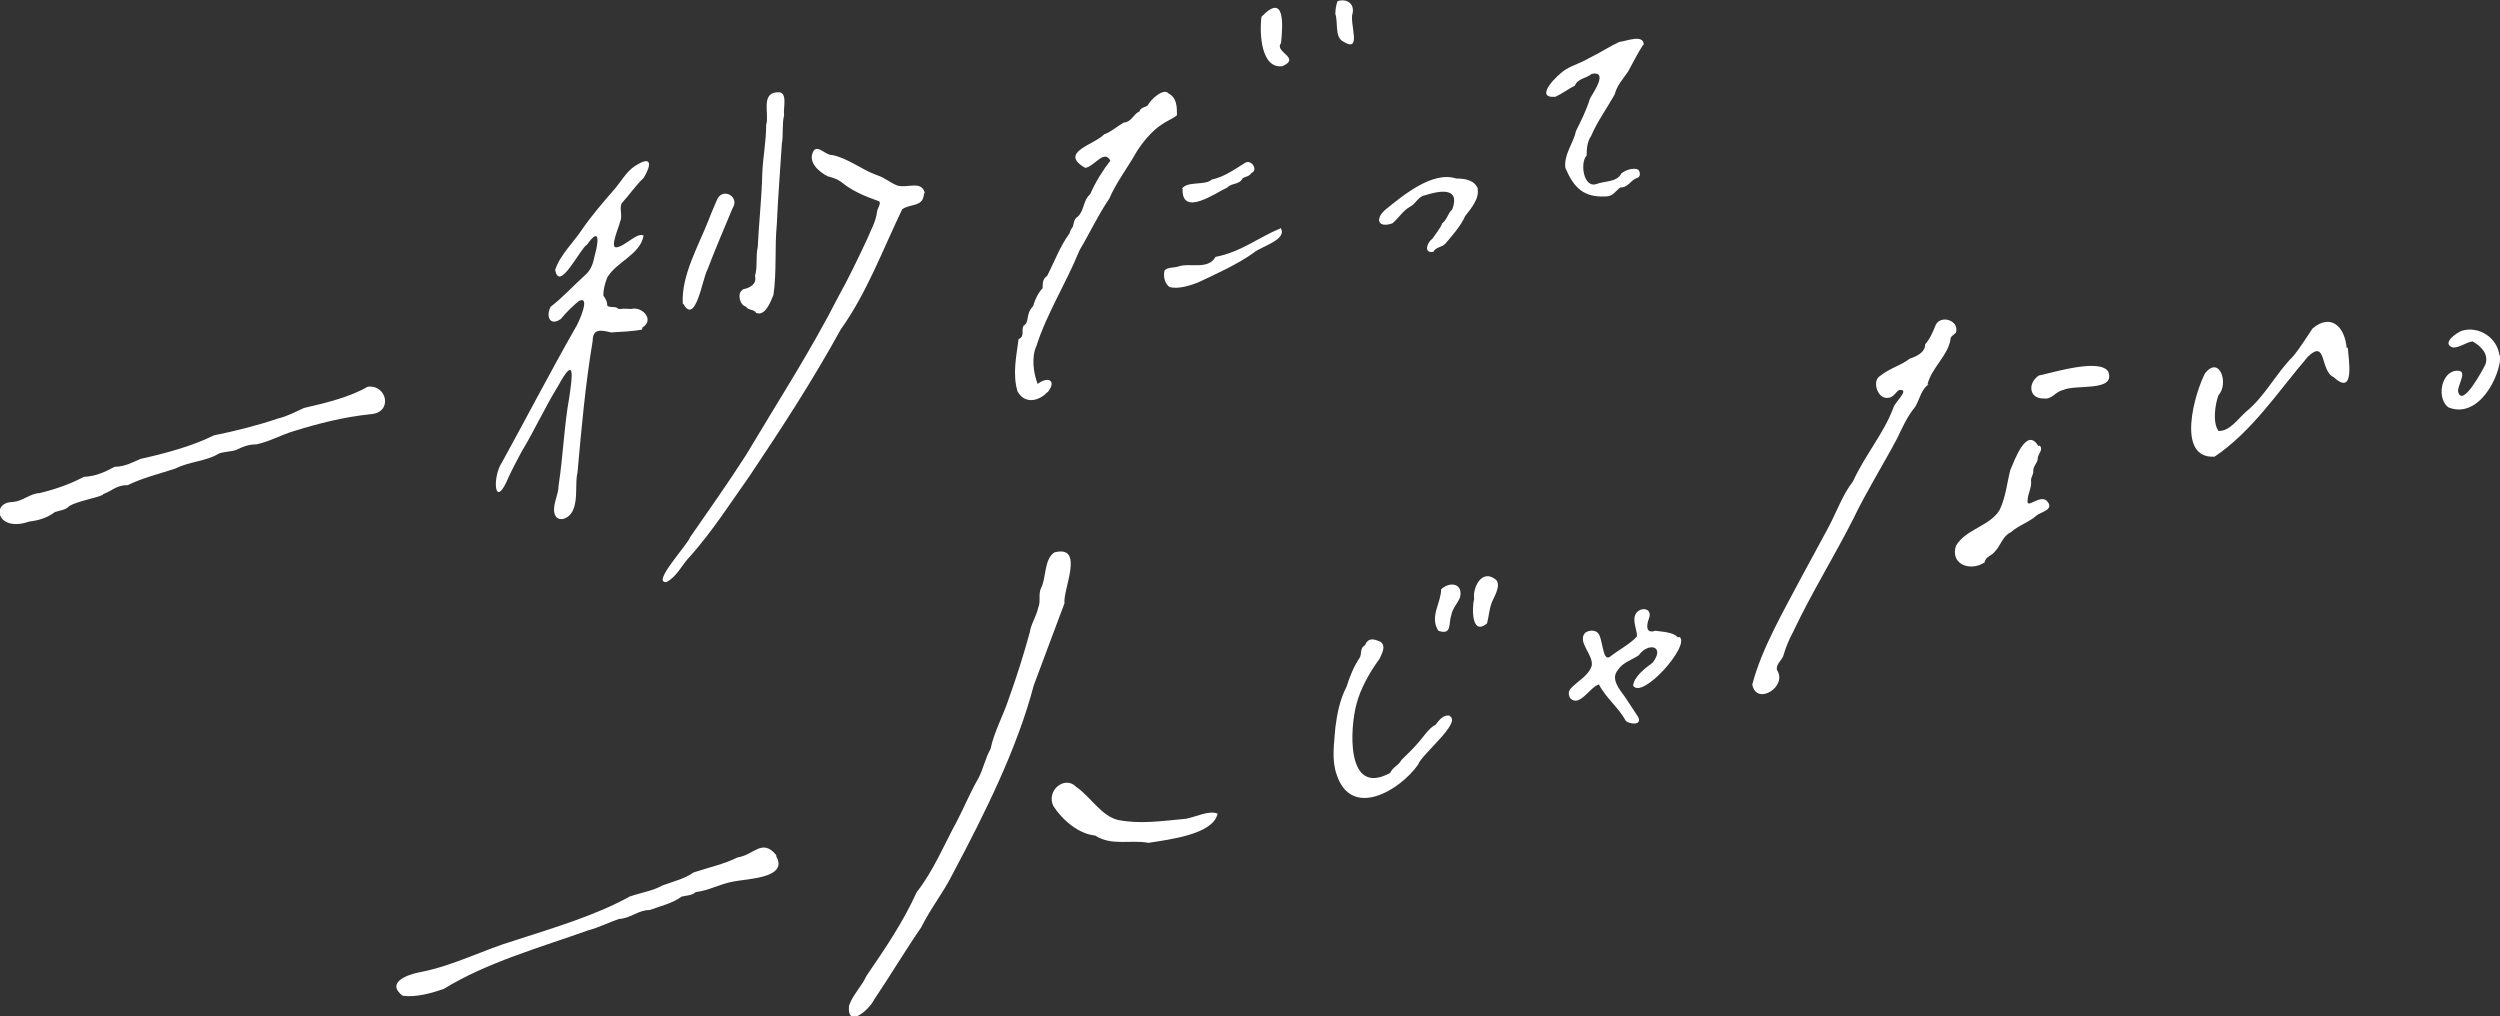 <?xml version="1.0" encoding="UTF-8"?>
<svg xmlns="http://www.w3.org/2000/svg" version="1.1" viewBox="0 0 446.7 181.6">
  <rect x="0" y="0" width="446.7" height="181.6" fill="#333333" stroke="none"/>
  <defs>
    <style>
      .cls-1 {
        fill: #fff;
      }
    </style>
  </defs>
  <!-- Generator: Adobe Illustrator 28.6.0, SVG Export Plug-In . SVG Version: 1.2.0 Build 709)  -->
  <g>
    <g id="_レイヤー_1" data-name="レイヤー_1">
      <g id="_レイヤー_1-2" data-name="_レイヤー_1">
        <g>
          <path class="cls-1" d="M267.3,103.6c-2.5-2.1-4.2,1.4-3.9,3.4-.4,1.6-.5,6.7,2.3,4.4.3-1.1.4-2.5.8-3.6.4-1.1,1.7-3,.9-4.1Z"/>
          <path class="cls-1" d="M299.8,113.9c-.8-1-2.9-1-4-1.2-1.8.6-1.6-1-1.2-2.1.9-2.2-2-2.3-2.5-.5-.3,1.1.4,2.5.4,3.6-1.1,1.3-3.4,2.5-4.9,3.7-1.3.8-1.2-3.5-2.1-4.3-.5-.6-1.7-.5-2.3,0-1.4,1.7,1.6,3.9,1.2,5.9-.4,1.2-1.5,2.1-2.4,2.8-.9.9-2.3,1.5-1.4,3,1.7,1.6,3.5-2.1,5.1-2.5,1.3,2.5,3.5,4.1,4.8,6.5.6.6,3,.9,2.2-.7-.8-1.2-1.5-2.3-2.3-3.5-1-1.4-2.7-3.3-1.3-4.9.8-1.3,2.5-1.8,3.7-2.6,1.7-2.4,4.8-1.7,2.5,1.3-1.2.9-3.3,2.4-3.5,4.1,1.6,2.6,10.3-7.2,8.3-8.7Z"/>
          <path class="cls-1" d="M344.4,68.7c.7-2.9,3.5-5,4.1-7.9-.1-.7.6-.9,1-1.4.6-2.1-2.6-3.2-3.6-1.4-.5,1.2-1,2.5-1.9,3.5,0,1.5-1.6,2.2-2.8,2.6-1.5,1.2-3.6,1.7-5.3,3.1-1.4.8-.5,4,1.3,3.9,1.1,0,1.4-.9,2.1-1.4,2.2-.3-.9,2.3-1,3.2-1.8,4.7-5,8.3-7.2,13.1-1.9,2.4-3,5.7-4.6,8.6-1.7,3.1-3,5.6-4.6,8.5-3.1,5.9-7.1,12.7-8.8,19.2.7,3.9,6.4.4,4.4-2.6-.2-1.1,1-1.8,1.2-2.7.4-1.4,1-2.8,1.7-4.1,3.2-6.8,7.3-13.4,10.7-20.1,2.4-5,5.3-9.6,7.9-14.5.9-1.9,1.8-3.9,3.2-5.6.8-1.3,1.1-3.2,2.4-4Z"/>
          <path class="cls-1" d="M364.2,79.7c-2.1-3.6-4.3,2.7-5,4.3-.6,2.3-.8,4.8-1.9,7.1-1.7,2.9-6,3.4-7.8,6.4-1.1,3.3,2.5,4.7,5.1,3,.2-1.1,1.3-1.2,1.8-1.9,1.1-1.1,1.4-2.8,2.9-3.5,1.3-1.2,3.3-1.8,4.6-3,.7-.6,3.1-1,2-2.4-1.2-1.7-3.9,1.5-3.6-.3,0-1.2.8-2.3.6-3.6,0-.6.5-1.1.4-1.7,0-.9.9-1.5.8-2.3.1-.7,1.1-1.6.3-2.2Z"/>
          <path class="cls-1" d="M419.3,62.2c-.3-3.8-2.8-6.3-6.1-3.5-1.1,1.6-2.3,3.6-3.5,5-3,3-5,7.1-8.3,9.8-1.5,1.3-3,3.6-5,3.5-1.1-1.5-.6-4.8,0-6.4,1.9-2,.2-7.2-2.4-3.9-1.8,3.4-5.3,15.3,1.7,14.9,6.8-4.6,11.3-11.6,16.7-17.9,3.4-3.2,2.1,2.6,4.6,3.7,3.9,3.6,2.6-3.5,2.5-5.3Z"/>
          <path class="cls-1" d="M446.6,63.5c-.4-3.2-3.7-5.3-6.7-4.4-.9.3-3.8,2.3-1.6,3,1.3,0,2.2-.9,3.5-1.1,1.6.9,2.9,2.3,2.3,4.1-.5,1-4.2,8-4.9,4.8,0-1.4,2.1-4.1-.7-3.6-2.5.7-3,5.1-1,6.5,5.3,2.1,9.2-5.3,9.3-9.3Z"/>
          <path class="cls-1" d="M376.7,66.4c-1.5-2.4-9.6.1-12.4.7-2.1,1.4-1.7,4.2.9,4.1,1.5.2,2-1.2,3.4-1.5,2.2-1.1,9.5.4,8.1-3.3Z"/>
          <path class="cls-1" d="M184.7,122.5c1.8-4.9,3.8-10.1,5.5-14.7-.3-2.5,3.7-10.5-1.8-9.1-1.9,1.3-1.4,4.5-2.4,6.4-.5,1.1,0,2.4-.5,3.5-.3,1.5-1.3,2.9-1.5,4.4-1.1,4-2.3,7.8-3.7,11.7-1,3.1-2.7,6.1-3.3,9.1-1,1.8-1.3,3.6-2.2,5.3-1.4,2.4-2.6,5.3-3.8,7.6-2.3,4.2-4.2,8.9-7.2,12.7-2.5,5.5-5.6,10-9,15-.8,1.8-2.4,3.3-3.1,5.3-.4,4.1,3.5.9,4.5-1.1,2.7-4,5.7-9,8.4-12.9,1.8-3.6,3.9-6.1,5.6-9.5,5.8-10.9,11.6-22.6,14.5-33.7Z"/>
          <path class="cls-1" d="M217.6,145.4c-1.5-.7-4,.6-5.7.9-4.4.4-8.2,1-12.2.2-3-.8-4.8-4.1-7.4-5.9-2-2.1-5.4.6-4.1,3.4,1.6,2.5,4.5,5,7.5,5.3,2.9,1.9,6.4.7,9.5,1.3,3.8-.6,11.3-1.5,12.3-5Z"/>
          <path class="cls-1" d="M260.9,106.6c.5-2.3-1.8-2.8-3.4-1.3,0,2.4-2.1,4.9-.5,7.4,2.5.9,1.8-1.4,2.3-2.7.2-1.3,1.1-2.1,1.6-3.3Z"/>
          <path class="cls-1" d="M138.7,152.8c-2.5-3.1-4,0-6.9.4-2.4,1.2-5.2,1.8-7.9,2.7-1.5,1.1-3.6,1.6-5.5,2.3-1.8,1-3.9,1.3-5.9,2-5.9,3.3-13.6,5.6-20.4,7.8-6,1.8-10.9,4.5-17,5.7-2.2.4-6.2,1.8-3.2,4.2,2.3.4,5.4-.5,7.4-1.2,7.6-4.7,17.2-7.4,25.9-10.5,1.9-.5,3.6-1.4,5.4-2,2.1-.1,3.4-1.6,5.5-1.6,1.9-.7,4.1-1.2,5.7-2.4.9-.2,1.9-.2,2.5-.8,2.5-.3,4.1-1.4,6.8-1.9,2.5-.5,9.8-.6,7.6-4.5Z"/>
          <path class="cls-1" d="M259.1,127.9c-1.3-.3-2,.9-2.6,1.6-1.2.6-2.1,2.1-3,3.1-1,1.2-2.1,2.2-3.1,3.2-.5,1-1.5,1.2-2,2.3-8,4.4-7.2-8.1-6-12.4.7-2.6,2.2-5.4,4.1-8,.4-.9,1.2-2.2.2-3-1.1-.5-2.2-.9-2.8.6-1,.5-.5,1.6-1,2.3-1,1.5-1.7,3.2-2.3,5.1-1.2,2.3-1.7,4.9-2,7.3-.2,2.8-.7,5.7.2,8.3,2.6,8.2,11.4,2.9,14.6-1.7.5-1.7,7.7-7.4,5.7-8.6Z"/>
        </g>
        <g>
          <path class="cls-1" d="M18.4,88.3c1.5-.5,2.5-1.7,4.4-1.6,2.6-1.3,5.9-2.1,8.6-3,2.3-1.2,5.5-1.3,7.6-2.6.8-.4,2.4-.4,3.2-.7,1-.5,2.1-1,3.6-1,2.4-.5,4.4-1.7,6.8-2.4,4.2-1.3,8.8-2.5,13.7-3,3.9-.3,2.9-5.3-.6-4.9-3.3,1.9-7.5,2.9-11.4,3.8-1.5.7-3,1.5-4.7,1.9-3.5,1.2-7.5,2.2-11.4,3-3.8,1.9-8.6,3.2-13.1,4.2-1.4.6-2.8,1.4-4.6,1.4-1.7.9-3.3,1.7-5.5,1.8-2.5,1.3-5,2.2-7.9,2.9-1.8.1-2.9,1.4-4.8,1.6-4,0-2.9,5.5,2.9,3.5,1.7-.2,3.3-.7,4.6-1.7.8-.3,1.9-.3,2.6-1.1,1.6-.9,4.8-1.4,6-2Z"/>
          <path class="cls-1" d="M238.6,2.5c.5,1.4-.1,3.9,1.2,4.8,3.8,2.5,1.2-3.2,1.9-5,.3-1.7-1.1-2.6-2.7-2.1-.3.7-.4,1.7-.4,2.3Z"/>
          <g>
            <polygon class="cls-1" points="287.6 18.9 287.6 18.9 287.6 18.9 287.6 18.9"/>
            <path class="cls-1" d="M293.7,8c0-2-3.2-.6-4.4-.5-1.9.9-3.5,2-5.4,2.9-1.3.8-2.8,1.2-4.1,2-1.4.8-5.9,5.2-1.9,4.9,1.3-.6,2.3-1.4,3.5-2,.5-1.3,2.1-1.3,3-2.1,3-.6.4,3.2-.3,4.4-.6,2-1.6,4-2.5,5.8-.5,2.3-2.2,4.2-1.9,6.6,1.5,3.5,3.2,5.3,7.2,5.1,1.3,0,1.7-.9,2.6-1.6,1.5,0,1.8-1.3,3-1.7.7-.2.6-1.1.2-1.5-.9-.4-2.3.1-3,.7-.8,1.6-3,1.3-4.5,1.9-2.3.7-2.9-3.9-1.7-5.1,0-1.2.1-2.5.8-3.5,1.1-2.6,2.8-4.9,4.2-7.4.4-1.6,1.5-2.8,2.4-4.1.9-1.6,1.7-3.3,2.7-4.8Z"/>
          </g>
          <path class="cls-1" d="M211.3,33.7c-.2,5.2,6,.7,8-.2.7-.8,2.2-.5,2.7-1.6.5-.4,1.2-.3,1.6-1,1.3-.4,0-2.7-1.3-1.7-1.9,1.2-3.6,2.4-5.8,2.9-1.2,1.1-4.3.2-5.3,1.6Z"/>
          <path class="cls-1" d="M228.8,40.8c-3.9,1.6-7,4.2-11.6,5.1-1.4,2.4-4.5,1-6.6,1.7-.9.3-1.9.1-2.5.7-.3,1,0,2.4.9,3,1.6.4,3.7-.3,5-.8,3.2-1.5,7.2-3.3,10.1-5.4,1.1-1,6.1-2.3,4.7-4.4Z"/>
          <path class="cls-1" d="M264.1,33.8c-.6-1.6-2.2-1.9-3.9-1.9-4.2-1.4-9.5,3-12.7,5.6-1.9,1.7-1.2,3.3,1.3,2.4,1.1-.9,1.9-2.3,3.2-3,1-.5,1.4-1.8,2.6-2,2.5-.8,6.4-1.6,4.9,2.5-.8.7-.9,1.8-1.8,2.5-.4,1-1.2,1.9-1.8,2.8-.9.6-1.6,2.6.2,2.3.5-.9,1.5-.8,2.1-1.4,1.2-1.4,2.8-3.2,3.6-5,1.1-1.4,2.6-3.2,2.2-4.9Z"/>
          <path class="cls-1" d="M229.2,11.8c3.3-1.5-1.6-2.5-.3-4.1.3-3.1.8-9.2-3.5-4.7-.4,3.2,0,9.5,3.9,8.8Z"/>
          <path class="cls-1" d="M187.1,70.2c1.8-2.1.3-3.1-1.7-1.6-.8-2.1-1.1-4.9-.2-6.8,1.8-5.7,5.2-11,7.7-17.1,1.9-3.2,3.2-6.1,5.3-9.2,1.3-3,3.4-5.7,4.9-8.4,1-1.6,2.7-3.7,4.4-4.8.8-.6,1.9-1,2.8-1.7,0-1.5,0-3.1-1.5-3.9-.9-1.1-3.3,1.2-3.7,2.1-.6.5-1.2.3-1.5,1.1-1.1.5-1.4,1.9-2.8,2-1.1.6-2.3,1.7-3.5,2.1-1.8,1.9-8.2,3.2-3.4,6,1.6-.2,3.4-3.4,4.5-1.3-1.4,1.8-2.7,3.9-3.6,6-1.3,1.1-1,2.8-2.2,4-.7.4-.7,1.1-.9,1.8-.3.4-.5.8-.6,1.2-1.7,2.3-2.7,5.1-4,7.6-.8.5-.8,1.3-.8,2.2-.8.8-1.4,2.1-1.7,3.2-1.4,1.4-.6,2.9-1.7,3.5-.5.8.3,1.9-.9,2.4-.4,3.1-1.1,6.2-.2,9.3,1.2,2.3,3.8,1.9,5.4.1Z"/>
          <path class="cls-1" d="M114.8,58.5c2.2-1.3,0-3.8-2-3.3,0,0-.1,0-.2,0-.5,0-1.1-.1-1.6,0-.1,0-.3,0-.5,0-.5-.6-1.5-.1-2-.6,0-.8-.3-1.2-.7-1.8,0-1.1.3-2.2.7-3.2,1.6-2.8,5.9-4.1,6.5-7.5-1.1-.7-3.4,2-4.9,2.1-1.2.1.6-3.9.7-4.6.5-1-.2-2.4.3-3.3,1.3-1.4,2.5-3.2,3.9-4.5,1.4-2.3,1.6-4.2-1.6-2.1-1.5,1-2.4,2.7-3.6,4.1-2,2.3-4,4.6-5.8,7.2-1.5,2.3-3.9,4.5-4.8,7.2.7,4.2,4.5-3.9,5.7-4.5,2.4-3.4,2-.3,1.4,1.8-.3,1.4-.6,2.7-1.8,3.7-2,1.8-3.9,3.9-6.1,5.6-.9,1.6-.2,3.6,1.8,2.2,1-1.2,2-2.2,3.2-3.2,2.3-1.2-.1,4.1-.6,4.8-4.5,7.9-8.7,16-13.1,24-1.8,2.6-1.4,8.9,1.2,2.6h0c.7-1.5,1.5-3,2.3-4.5,2.3-3.8,4.1-7.8,6.5-11.7,3.1-5.7,2.6-1.9,2,2.1-.9,5-1.1,10.5-1.9,15.7,0,1.5-.9,3-.8,4.5.2,2.3,2.7,1.6,3.4-.2.9-2,.3-4.6.8-6.8.7-7.9,1.4-15.6,2.7-23.4,0-2.3,1.6-1.9,3.3-1.5,1.7-.1,3.9-.2,5.5-.5ZM108.4,48.9s.1,0,0,.1c0,0,0-.1,0-.1ZM99.7,47.1h0,0ZM94.2,73.8h0ZM96.5,69.8h0,0ZM98.4,66.3h0,0ZM98.6,66h0,0ZM102.9,84.7h0,0ZM104.6,68.2h0,0ZM103.7,56.9h0ZM105.4,63.2h0,0Z"/>
          <path class="cls-1" d="M132.7,51.8c-1,.5-.6,2.7.6,3,.4.7,1.4.4,1.8,1.1,1.6.7,2.6-2,3.1-3.2.6-4.1.2-8.5.6-12.6.2-4.8.6-9.5.9-14.4.3-1.6,0-3.5.4-5.1-.2-1.4.8-4.4-1.3-4.1-2.9.2-1.3,4-1.9,5.8,0,3-.6,5.9-.7,8.8-.1,4.4-.6,8.6-.8,13-.4,1.7,0,3.6-.5,5.2.4,1.5-1,2.2-2.2,2.4Z"/>
          <path class="cls-1" d="M122.1,54.3c2.2,3.9,3.4-4.5,4.3-6.1,1.4-3.7,3-7.4,4.5-11,1.3-2-1.6-3.7-2.7-1.7-.5,1.2-1.1,2.5-1.5,3.6-1.9,4.9-5,10.1-4.7,15.2Z"/>
          <path class="cls-1" d="M165.3,34.7c-.5-2.7-3.3-.9-5.1-1.6-1.2-.5-2.2-1.4-3.5-1.8-2.8-1-5.1-3-8-3.6-1.1.1-2.5-1.8-3.3-.8-1.2,2,.9,3.8,2.5,4.6.8.2,1.7.5,2.4,1,1.9,1.6,4.3,2.6,6.6,3.4.8.2-.2,1.4-.2,2-.2,1.7-1.1,3.2-1.7,4.7-1.7,3.6-3.3,7-5.2,10.4-5,9.8-10.9,18.9-16.5,28.3-3.2,5-6.6,9.8-10,14.7-.4,1.3-7,8.3-4.2,8,1.9-1,2.8-3.2,4.3-4.7,3.9-4.4,7.1-9.4,10.5-14.2,5.7-8.5,11.3-17.1,16.3-26.2,4.7-6.6,7.4-14,11-21.5,1.5-1.1,3.9-.3,3.9-3Z"/>
        </g>
      </g>
    </g>
  </g>
</svg>